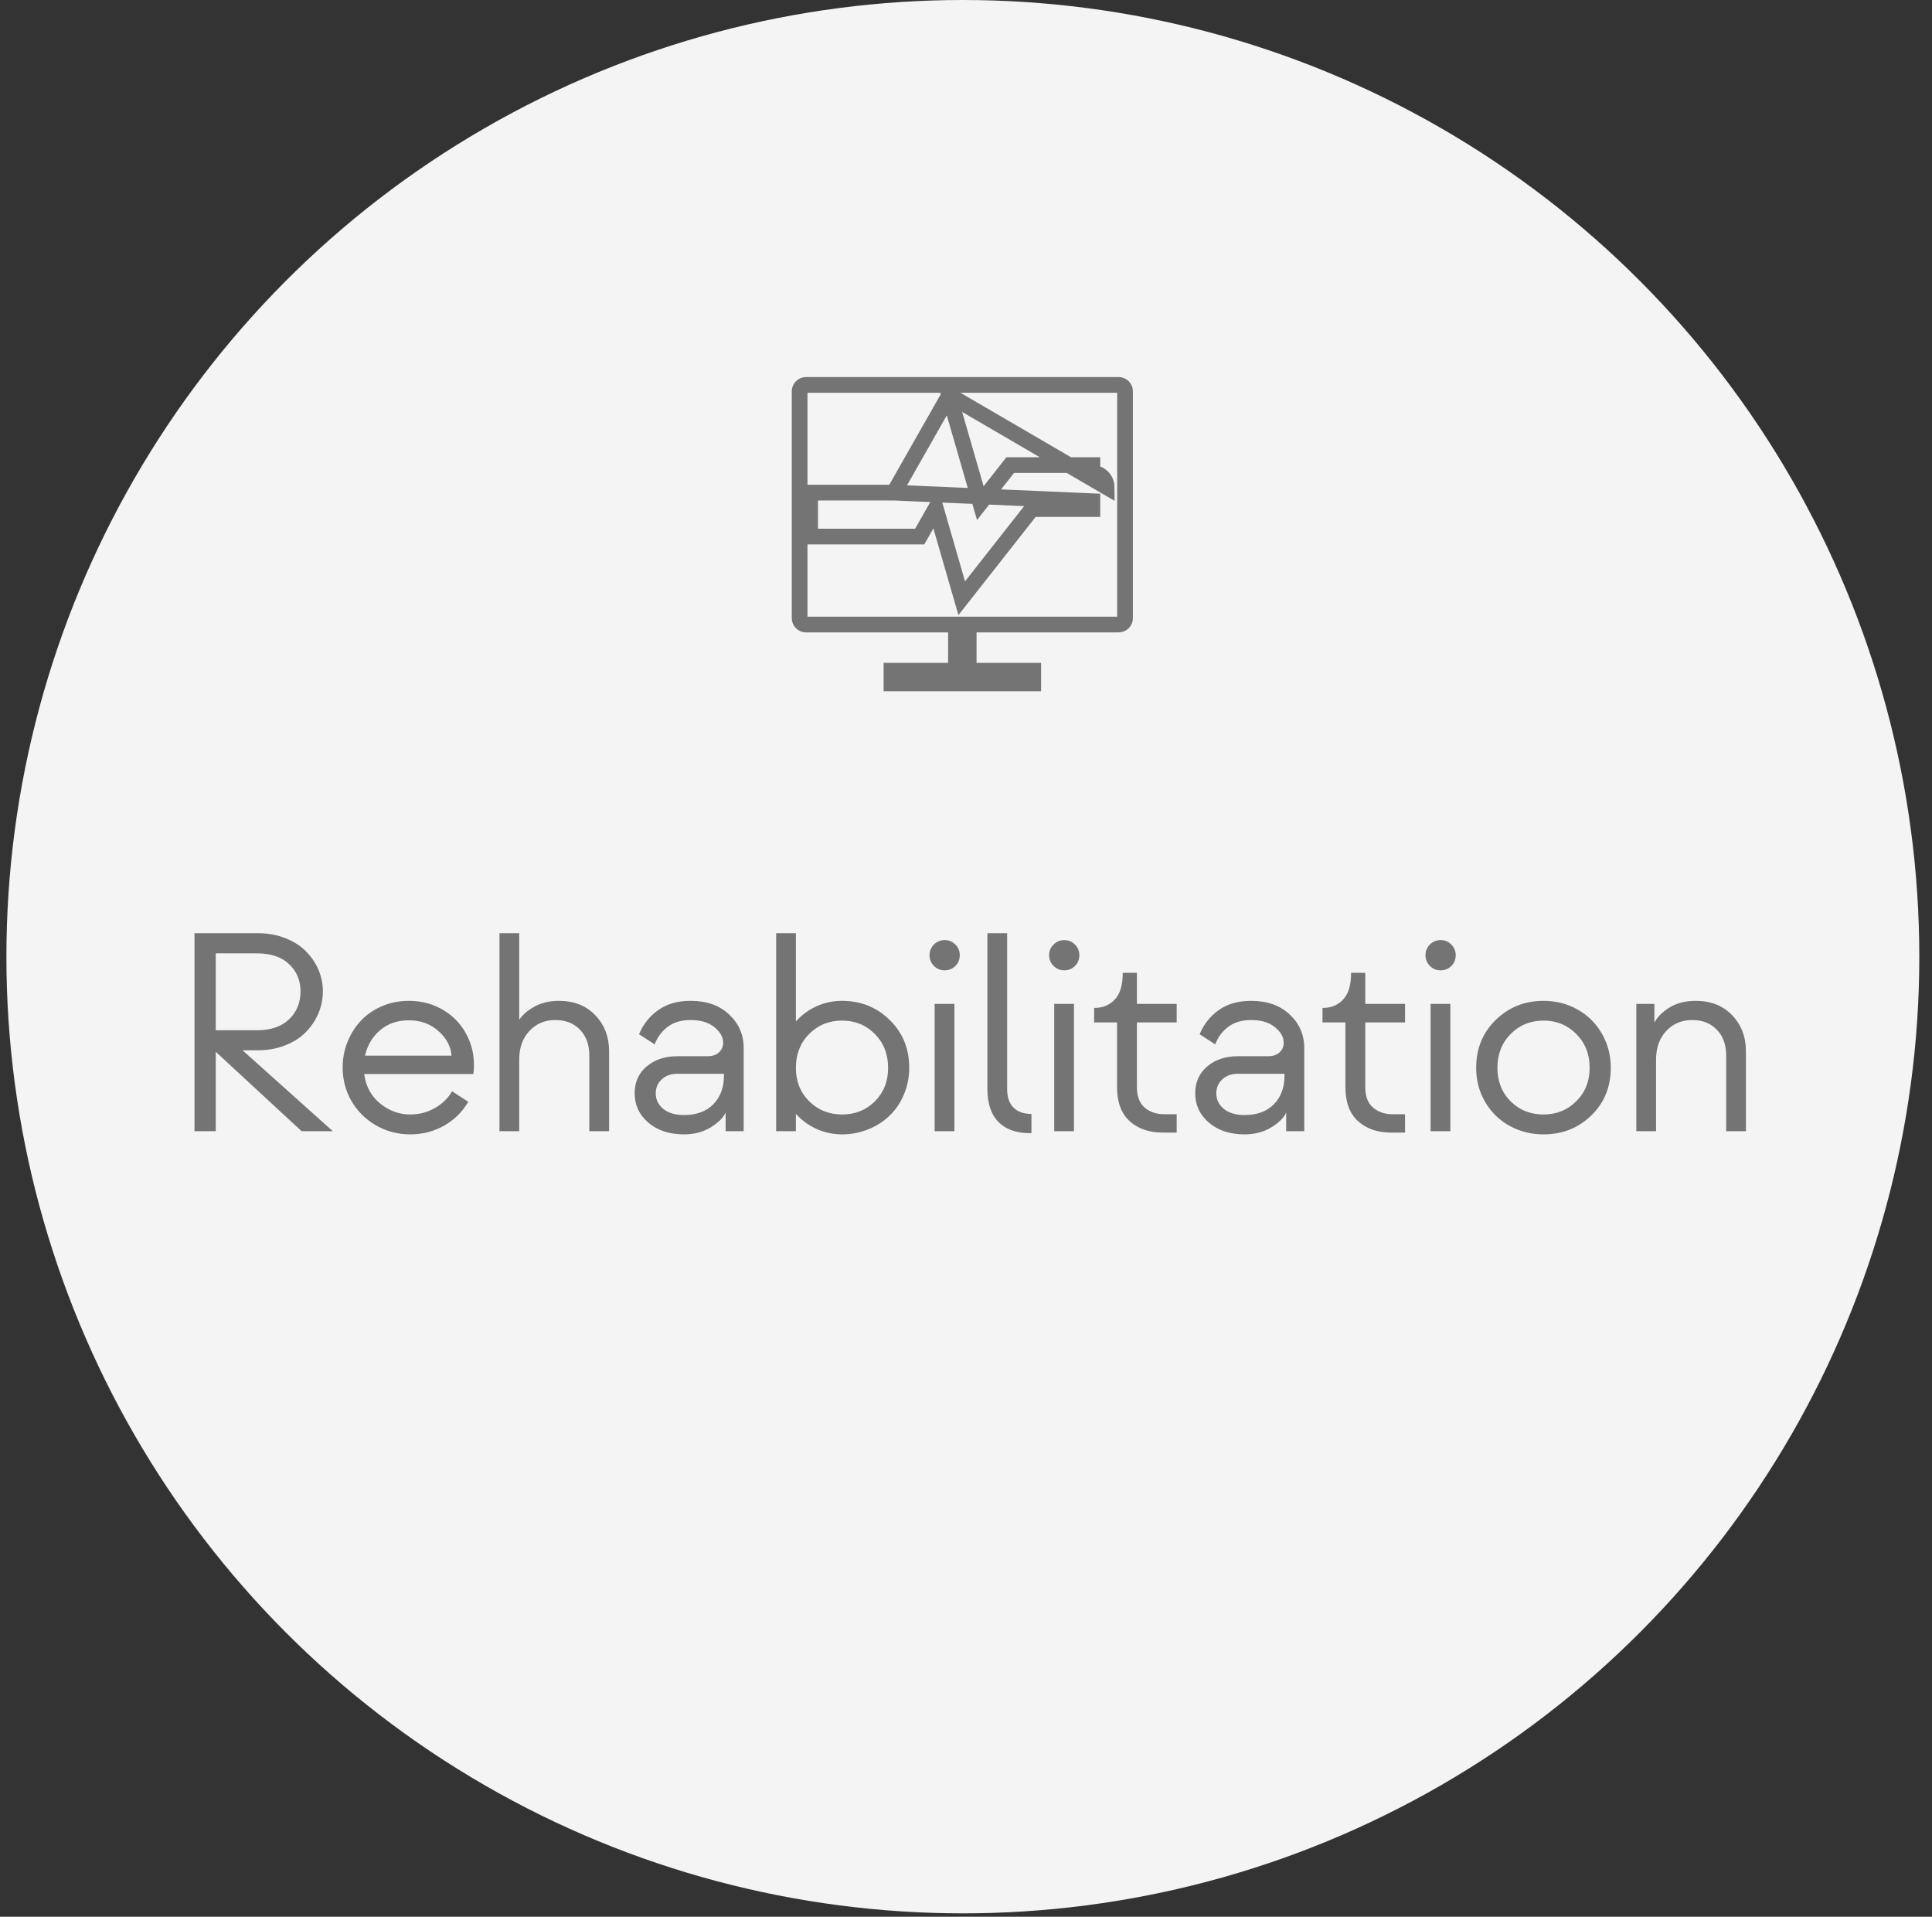 <svg width="123" height="122" viewBox="0 0 123 122" fill="none" xmlns="http://www.w3.org/2000/svg">
<rect x="0" y="0" width="123" height="122" fill="#333333" stroke="none"/>
<circle cx="61.3" cy="60.892" r="60.892" fill="#F4F4F4"/>
<path d="M15.441 66.85L21.189 72H19.203L13.736 66.946V72H12.382V59.397H16.416C17.049 59.397 17.632 59.502 18.165 59.713C18.699 59.924 19.135 60.202 19.475 60.548C19.821 60.894 20.087 61.286 20.275 61.726C20.462 62.165 20.556 62.619 20.556 63.088C20.556 63.574 20.462 64.043 20.275 64.494C20.087 64.939 19.821 65.338 19.475 65.689C19.135 66.041 18.699 66.322 18.165 66.533C17.638 66.744 17.055 66.85 16.416 66.85H15.441ZM16.346 60.68H13.736V65.575H16.346C17.237 65.575 17.922 65.344 18.403 64.881C18.889 64.412 19.132 63.82 19.132 63.105C19.132 62.402 18.889 61.822 18.403 61.365C17.922 60.908 17.237 60.68 16.346 60.68ZM26.12 72.202C25.323 72.202 24.591 72.009 23.923 71.622C23.261 71.235 22.742 70.717 22.367 70.066C21.998 69.416 21.814 68.71 21.814 67.948C21.814 67.38 21.916 66.838 22.121 66.322C22.326 65.807 22.61 65.356 22.974 64.969C23.337 64.582 23.782 64.274 24.31 64.046C24.843 63.817 25.417 63.703 26.032 63.703C26.858 63.703 27.605 63.908 28.273 64.318C28.941 64.728 29.445 65.294 29.785 66.015C30.125 66.73 30.242 67.512 30.137 68.361H23.185C23.29 69.147 23.63 69.773 24.204 70.242C24.778 70.705 25.417 70.936 26.12 70.936C26.671 70.936 27.184 70.805 27.658 70.541C28.139 70.277 28.514 69.917 28.783 69.46L29.812 70.128C29.442 70.767 28.93 71.273 28.273 71.648C27.617 72.018 26.899 72.202 26.12 72.202ZM23.237 67.192H28.748C28.701 66.601 28.423 66.079 27.913 65.628C27.409 65.171 26.782 64.942 26.032 64.942C25.3 64.942 24.688 65.153 24.195 65.575C23.709 65.991 23.39 66.53 23.237 67.192ZM33.055 72H31.799V59.397H33.055V64.907C33.278 64.579 33.606 64.298 34.04 64.064C34.473 63.823 34.986 63.703 35.578 63.703C36.539 63.703 37.312 64.008 37.898 64.617C38.484 65.227 38.777 65.994 38.777 66.92V72H37.52V67.192C37.52 66.501 37.321 65.95 36.923 65.54C36.53 65.13 36.009 64.925 35.358 64.925C34.69 64.925 34.139 65.156 33.706 65.619C33.272 66.082 33.055 66.691 33.055 67.447V72ZM43.55 72.202C42.619 72.202 41.86 71.953 41.274 71.455C40.694 70.951 40.404 70.33 40.404 69.592C40.404 68.883 40.659 68.311 41.168 67.878C41.684 67.444 42.334 67.228 43.12 67.228H45.062C45.355 67.228 45.589 67.148 45.765 66.99C45.947 66.826 46.038 66.618 46.038 66.366C46.038 66.009 45.853 65.681 45.484 65.382C45.115 65.077 44.608 64.925 43.963 64.925C43.383 64.925 42.903 65.065 42.522 65.347C42.141 65.628 41.86 66.003 41.678 66.472L40.685 65.83C40.955 65.186 41.365 64.67 41.916 64.283C42.466 63.897 43.149 63.703 43.963 63.703C44.989 63.703 45.809 63.993 46.424 64.573C47.039 65.153 47.347 65.865 47.347 66.709V72H46.196V70.814C46.049 71.147 45.73 71.464 45.238 71.763C44.751 72.056 44.189 72.202 43.55 72.202ZM43.55 70.972C44.341 70.972 44.962 70.743 45.414 70.286C45.865 69.823 46.09 69.214 46.09 68.458V68.344H43.137C42.727 68.344 42.393 68.461 42.135 68.695C41.877 68.93 41.748 69.228 41.748 69.592C41.748 69.984 41.907 70.312 42.223 70.576C42.545 70.84 42.988 70.972 43.55 70.972ZM53.606 63.703C54.801 63.703 55.812 64.107 56.638 64.916C57.47 65.725 57.886 66.741 57.886 67.966C57.886 68.569 57.772 69.138 57.543 69.671C57.321 70.198 57.016 70.647 56.629 71.016C56.248 71.385 55.794 71.675 55.267 71.886C54.739 72.097 54.186 72.202 53.606 72.202C53.037 72.202 52.498 72.088 51.989 71.859C51.485 71.631 51.045 71.311 50.67 70.901V72H49.413V59.397H50.67V65.013C51.045 64.597 51.485 64.274 51.989 64.046C52.498 63.817 53.037 63.703 53.606 63.703ZM53.606 70.936C54.438 70.936 55.135 70.658 55.697 70.102C56.26 69.539 56.541 68.827 56.541 67.966C56.541 67.099 56.26 66.381 55.697 65.812C55.135 65.244 54.438 64.96 53.606 64.96C52.779 64.96 52.082 65.244 51.514 65.812C50.951 66.381 50.67 67.099 50.67 67.966C50.67 68.821 50.951 69.53 51.514 70.093C52.082 70.655 52.779 70.936 53.606 70.936ZM60.137 61.761C59.873 61.761 59.647 61.667 59.46 61.48C59.272 61.292 59.179 61.066 59.179 60.803C59.179 60.533 59.272 60.305 59.46 60.117C59.653 59.93 59.879 59.836 60.137 59.836C60.406 59.836 60.635 59.93 60.822 60.117C61.01 60.305 61.103 60.533 61.103 60.803C61.103 61.072 61.01 61.301 60.822 61.488C60.635 61.67 60.406 61.761 60.137 61.761ZM60.761 72H59.504V63.897H60.761V72ZM65.666 72.123H65.56C64.699 72.123 64.034 71.886 63.565 71.411C63.096 70.931 62.862 70.233 62.862 69.319V59.397H64.119V69.319C64.119 69.829 64.254 70.222 64.523 70.497C64.793 70.767 65.174 70.901 65.666 70.901V72.123ZM67.749 61.761C67.486 61.761 67.26 61.667 67.073 61.48C66.885 61.292 66.791 61.066 66.791 60.803C66.791 60.533 66.885 60.305 67.073 60.117C67.266 59.93 67.492 59.836 67.749 59.836C68.019 59.836 68.247 59.93 68.435 60.117C68.622 60.305 68.716 60.533 68.716 60.803C68.716 61.072 68.622 61.301 68.435 61.488C68.247 61.67 68.019 61.761 67.749 61.761ZM68.373 72H67.117V63.897H68.373V72ZM74.913 72.088H74.017C73.155 72.088 72.455 71.845 71.916 71.358C71.383 70.872 71.116 70.151 71.116 69.196V65.074H69.657V64.151H69.701C70.217 64.151 70.642 63.973 70.976 63.615C71.31 63.258 71.477 62.704 71.477 61.954V61.919H72.382V63.897H74.913V65.074H72.382V69.196C72.382 69.782 72.546 70.216 72.874 70.497C73.208 70.778 73.618 70.919 74.105 70.919H74.913V72.088ZM79.238 72.202C78.306 72.202 77.548 71.953 76.962 71.455C76.382 70.951 76.092 70.33 76.092 69.592C76.092 68.883 76.347 68.311 76.856 67.878C77.372 67.444 78.022 67.228 78.807 67.228H80.75C81.043 67.228 81.277 67.148 81.453 66.99C81.635 66.826 81.725 66.618 81.725 66.366C81.725 66.009 81.541 65.681 81.172 65.382C80.802 65.077 80.296 64.925 79.651 64.925C79.071 64.925 78.591 65.065 78.21 65.347C77.829 65.628 77.548 66.003 77.366 66.472L76.373 65.83C76.642 65.186 77.052 64.67 77.603 64.283C78.154 63.897 78.837 63.703 79.651 63.703C80.677 63.703 81.497 63.993 82.112 64.573C82.727 65.153 83.035 65.865 83.035 66.709V72H81.884V70.814C81.737 71.147 81.418 71.464 80.926 71.763C80.439 72.056 79.877 72.202 79.238 72.202ZM79.238 70.972C80.029 70.972 80.65 70.743 81.101 70.286C81.552 69.823 81.778 69.214 81.778 68.458V68.344H78.825C78.415 68.344 78.081 68.461 77.823 68.695C77.565 68.93 77.436 69.228 77.436 69.592C77.436 69.984 77.594 70.312 77.911 70.576C78.233 70.84 78.676 70.972 79.238 70.972ZM89.452 72.088H88.555C87.694 72.088 86.994 71.845 86.455 71.358C85.921 70.872 85.655 70.151 85.655 69.196V65.074H84.196V64.151H84.24C84.755 64.151 85.18 63.973 85.514 63.615C85.848 63.258 86.015 62.704 86.015 61.954V61.919H86.92V63.897H89.452V65.074H86.92V69.196C86.92 69.782 87.085 70.216 87.413 70.497C87.747 70.778 88.157 70.919 88.643 70.919H89.452V72.088ZM91.711 61.761C91.448 61.761 91.222 61.667 91.034 61.48C90.847 61.292 90.753 61.066 90.753 60.803C90.753 60.533 90.847 60.305 91.034 60.117C91.228 59.93 91.453 59.836 91.711 59.836C91.981 59.836 92.209 59.93 92.397 60.117C92.584 60.305 92.678 60.533 92.678 60.803C92.678 61.072 92.584 61.301 92.397 61.488C92.209 61.67 91.981 61.761 91.711 61.761ZM92.335 72H91.078V63.897H92.335V72ZM98.269 72.202C97.489 72.202 96.771 72.023 96.115 71.666C95.465 71.309 94.946 70.805 94.559 70.154C94.173 69.498 93.98 68.769 93.98 67.966C93.98 66.741 94.395 65.725 95.228 64.916C96.059 64.107 97.073 63.703 98.269 63.703C99.054 63.703 99.771 63.885 100.422 64.248C101.072 64.606 101.588 65.112 101.969 65.769C102.355 66.419 102.549 67.151 102.549 67.966C102.549 69.185 102.136 70.195 101.31 70.998C100.483 71.801 99.47 72.202 98.269 72.202ZM98.269 70.936C99.095 70.936 99.789 70.655 100.352 70.093C100.92 69.53 101.204 68.821 101.204 67.966C101.204 67.099 100.92 66.381 100.352 65.812C99.789 65.244 99.095 64.96 98.269 64.96C97.436 64.96 96.739 65.244 96.177 65.812C95.614 66.381 95.333 67.099 95.333 67.966C95.333 68.827 95.614 69.539 96.177 70.102C96.739 70.658 97.436 70.936 98.269 70.936ZM105.432 72H104.175V63.897H105.327V65.092C105.503 64.74 105.819 64.421 106.276 64.134C106.739 63.847 107.299 63.703 107.955 63.703C108.916 63.703 109.689 64.008 110.275 64.617C110.861 65.227 111.154 65.994 111.154 66.92V72H109.897V67.192C109.897 66.501 109.698 65.95 109.299 65.54C108.907 65.13 108.385 64.925 107.735 64.925C107.067 64.925 106.516 65.156 106.083 65.619C105.649 66.082 105.432 66.691 105.432 67.447V72Z" fill="#747474"/>
<path d="M60.429 25.16L60.758 26.299L62.412 32.025L64.164 29.796L64.314 29.605H64.557H69.544H69.545V30.105C69.785 30.104 70.016 30.198 70.186 30.367C70.357 30.535 70.453 30.765 70.455 31.005L60.429 25.16ZM60.429 25.16L59.843 26.191L56.907 31.354M60.429 25.16L56.907 31.354M56.907 31.354H52.078H51.578V31.854V33.652V34.152H52.078H58.261H58.552L58.696 33.899L59.575 32.353L60.957 37.139L61.228 38.076L61.831 37.31L65.689 32.403H69.544H69.545V31.903L56.907 31.354ZM60.862 40.252V39.752H60.362H51.313C51.205 39.752 51.102 39.709 51.026 39.633C50.95 39.557 50.908 39.454 50.908 39.347V24.905C50.908 24.797 50.95 24.695 51.026 24.619C51.102 24.543 51.205 24.5 51.313 24.5H71.22C71.328 24.5 71.431 24.543 71.507 24.619C71.582 24.695 71.625 24.797 71.625 24.905V39.346C71.625 39.453 71.582 39.556 71.507 39.632C71.431 39.708 71.328 39.751 71.22 39.751H62.171H61.671V40.251V42.19V42.69H62.171H65.779V43.5H56.755V42.69H60.362H60.862V42.19V40.252Z" stroke="#747474"/>
</svg>
